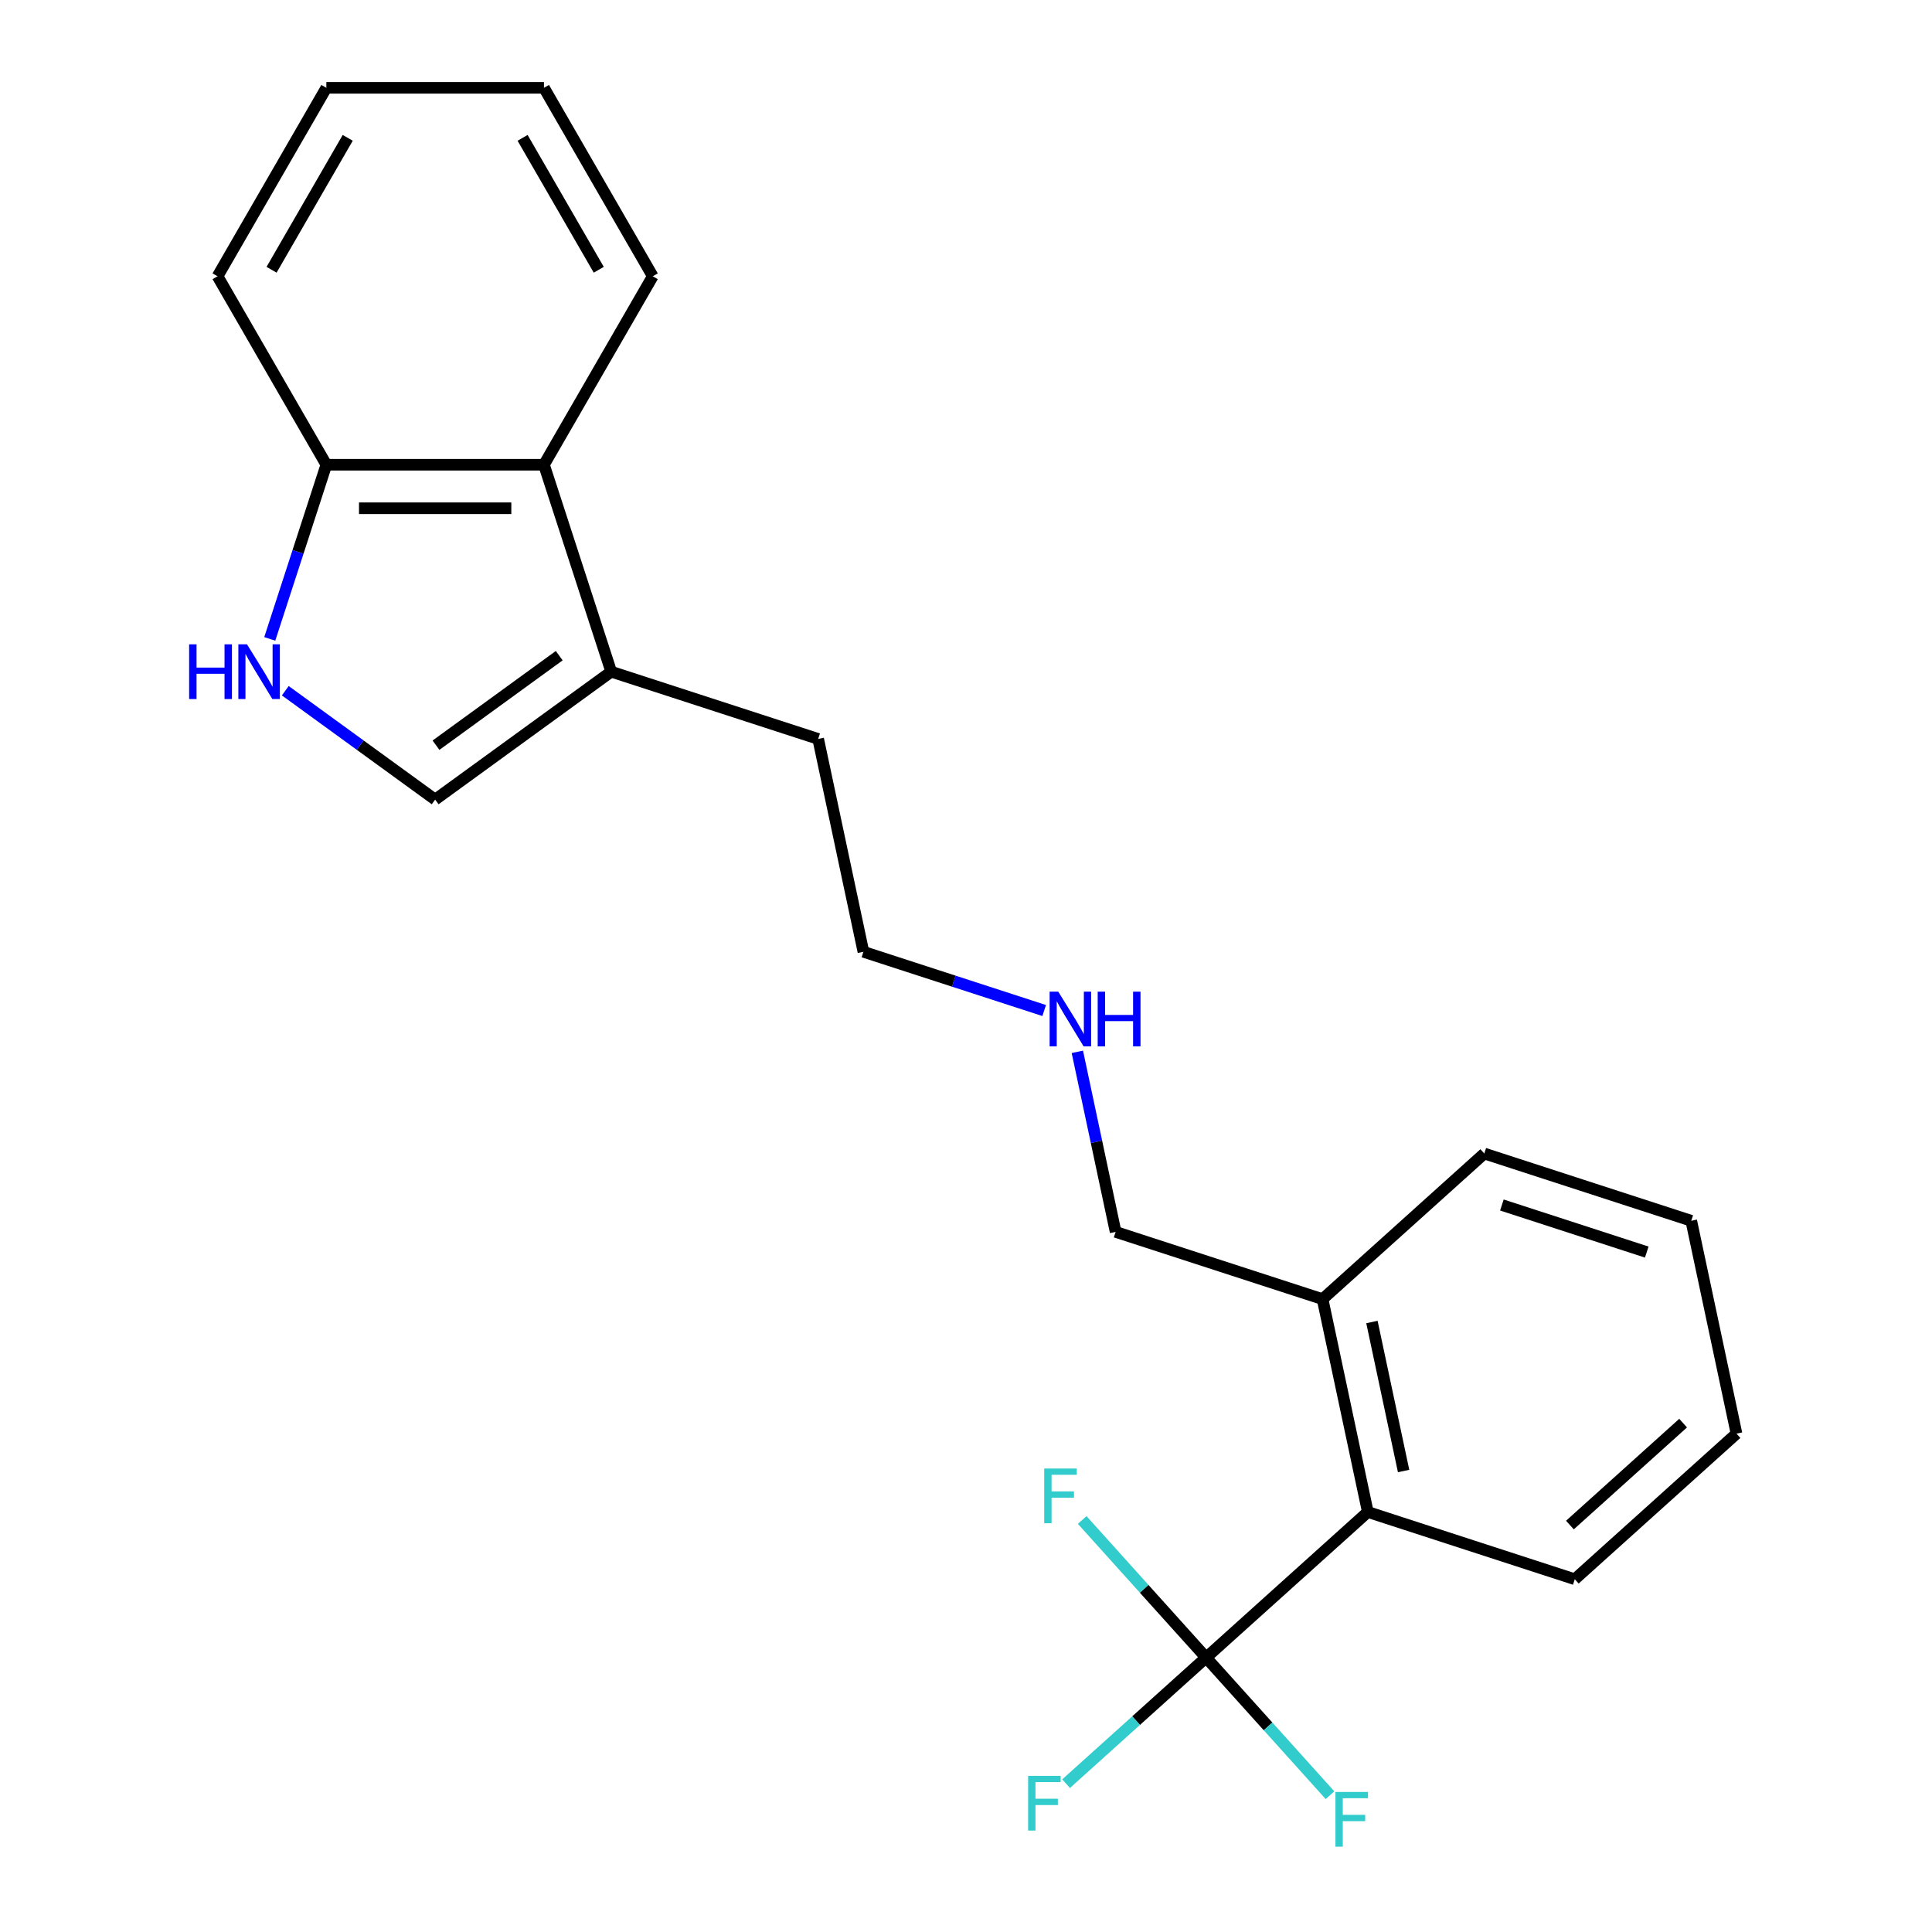 <?xml version='1.0' encoding='iso-8859-1'?>
<svg version='1.1' baseProfile='full'
              xmlns='http://www.w3.org/2000/svg'
                      xmlns:rdkit='http://www.rdkit.org/xml'
                      xmlns:xlink='http://www.w3.org/1999/xlink'
                  xml:space='preserve'
width='1000px' height='1000px' viewBox='0 0 1000 1000'>
<!-- END OF HEADER -->
<rect style='opacity:1.0;fill:#FFFFFF;stroke:none' width='1000' height='1000' x='0' y='0'> </rect>
<path class='bond-3' d='M 624.277,857.971 L 707.981,782.604' style='fill:none;fill-rule:evenodd;stroke:#000000;stroke-width:6px;stroke-linecap:butt;stroke-linejoin:miter;stroke-opacity:1' />
<path class='bond-7' d='M 624.277,857.971 L 588.043,890.597' style='fill:none;fill-rule:evenodd;stroke:#000000;stroke-width:6px;stroke-linecap:butt;stroke-linejoin:miter;stroke-opacity:1' />
<path class='bond-7' d='M 588.043,890.597 L 551.809,923.222' style='fill:none;fill-rule:evenodd;stroke:#33CCCC;stroke-width:6px;stroke-linecap:butt;stroke-linejoin:miter;stroke-opacity:1' />
<path class='bond-8' d='M 624.277,857.971 L 656.343,893.584' style='fill:none;fill-rule:evenodd;stroke:#000000;stroke-width:6px;stroke-linecap:butt;stroke-linejoin:miter;stroke-opacity:1' />
<path class='bond-8' d='M 656.343,893.584 L 688.409,929.197' style='fill:none;fill-rule:evenodd;stroke:#33CCCC;stroke-width:6px;stroke-linecap:butt;stroke-linejoin:miter;stroke-opacity:1' />
<path class='bond-9' d='M 624.277,857.971 L 592.211,822.359' style='fill:none;fill-rule:evenodd;stroke:#000000;stroke-width:6px;stroke-linecap:butt;stroke-linejoin:miter;stroke-opacity:1' />
<path class='bond-9' d='M 592.211,822.359 L 560.146,786.746' style='fill:none;fill-rule:evenodd;stroke:#33CCCC;stroke-width:6px;stroke-linecap:butt;stroke-linejoin:miter;stroke-opacity:1' />
<path class='bond-0' d='M 147.67,357.515 L 186.454,385.693' style='fill:none;fill-rule:evenodd;stroke:#0000FF;stroke-width:6px;stroke-linecap:butt;stroke-linejoin:miter;stroke-opacity:1' />
<path class='bond-0' d='M 186.454,385.693 L 225.237,413.871' style='fill:none;fill-rule:evenodd;stroke:#000000;stroke-width:6px;stroke-linecap:butt;stroke-linejoin:miter;stroke-opacity:1' />
<path class='bond-23' d='M 139.63,330.69 L 154.275,285.617' style='fill:none;fill-rule:evenodd;stroke:#0000FF;stroke-width:6px;stroke-linecap:butt;stroke-linejoin:miter;stroke-opacity:1' />
<path class='bond-23' d='M 154.275,285.617 L 168.92,240.544' style='fill:none;fill-rule:evenodd;stroke:#000000;stroke-width:6px;stroke-linecap:butt;stroke-linejoin:miter;stroke-opacity:1' />
<path class='bond-1' d='M 225.237,413.871 L 316.361,347.666' style='fill:none;fill-rule:evenodd;stroke:#000000;stroke-width:6px;stroke-linecap:butt;stroke-linejoin:miter;stroke-opacity:1' />
<path class='bond-1' d='M 225.665,385.715 L 289.451,339.372' style='fill:none;fill-rule:evenodd;stroke:#000000;stroke-width:6px;stroke-linecap:butt;stroke-linejoin:miter;stroke-opacity:1' />
<path class='bond-2' d='M 316.361,347.666 L 423.483,382.472' style='fill:none;fill-rule:evenodd;stroke:#000000;stroke-width:6px;stroke-linecap:butt;stroke-linejoin:miter;stroke-opacity:1' />
<path class='bond-4' d='M 316.361,347.666 L 281.555,240.544' style='fill:none;fill-rule:evenodd;stroke:#000000;stroke-width:6px;stroke-linecap:butt;stroke-linejoin:miter;stroke-opacity:1' />
<path class='bond-6' d='M 707.981,782.604 L 684.563,672.431' style='fill:none;fill-rule:evenodd;stroke:#000000;stroke-width:6px;stroke-linecap:butt;stroke-linejoin:miter;stroke-opacity:1' />
<path class='bond-6' d='M 726.503,761.394 L 710.11,684.273' style='fill:none;fill-rule:evenodd;stroke:#000000;stroke-width:6px;stroke-linecap:butt;stroke-linejoin:miter;stroke-opacity:1' />
<path class='bond-14' d='M 707.981,782.604 L 815.103,817.41' style='fill:none;fill-rule:evenodd;stroke:#000000;stroke-width:6px;stroke-linecap:butt;stroke-linejoin:miter;stroke-opacity:1' />
<path class='bond-5' d='M 281.555,240.544 L 168.92,240.544' style='fill:none;fill-rule:evenodd;stroke:#000000;stroke-width:6px;stroke-linecap:butt;stroke-linejoin:miter;stroke-opacity:1' />
<path class='bond-5' d='M 264.659,263.071 L 185.815,263.071' style='fill:none;fill-rule:evenodd;stroke:#000000;stroke-width:6px;stroke-linecap:butt;stroke-linejoin:miter;stroke-opacity:1' />
<path class='bond-13' d='M 281.555,240.544 L 337.872,142.999' style='fill:none;fill-rule:evenodd;stroke:#000000;stroke-width:6px;stroke-linecap:butt;stroke-linejoin:miter;stroke-opacity:1' />
<path class='bond-15' d='M 168.92,240.544 L 112.603,142.999' style='fill:none;fill-rule:evenodd;stroke:#000000;stroke-width:6px;stroke-linecap:butt;stroke-linejoin:miter;stroke-opacity:1' />
<path class='bond-12' d='M 684.563,672.431 L 577.441,637.625' style='fill:none;fill-rule:evenodd;stroke:#000000;stroke-width:6px;stroke-linecap:butt;stroke-linejoin:miter;stroke-opacity:1' />
<path class='bond-16' d='M 684.563,672.431 L 768.267,597.063' style='fill:none;fill-rule:evenodd;stroke:#000000;stroke-width:6px;stroke-linecap:butt;stroke-linejoin:miter;stroke-opacity:1' />
<path class='bond-10' d='M 557.631,544.427 L 567.536,591.026' style='fill:none;fill-rule:evenodd;stroke:#0000FF;stroke-width:6px;stroke-linecap:butt;stroke-linejoin:miter;stroke-opacity:1' />
<path class='bond-10' d='M 567.536,591.026 L 577.441,637.625' style='fill:none;fill-rule:evenodd;stroke:#000000;stroke-width:6px;stroke-linecap:butt;stroke-linejoin:miter;stroke-opacity:1' />
<path class='bond-17' d='M 540.467,523.047 L 493.684,507.846' style='fill:none;fill-rule:evenodd;stroke:#0000FF;stroke-width:6px;stroke-linecap:butt;stroke-linejoin:miter;stroke-opacity:1' />
<path class='bond-17' d='M 493.684,507.846 L 446.901,492.645' style='fill:none;fill-rule:evenodd;stroke:#000000;stroke-width:6px;stroke-linecap:butt;stroke-linejoin:miter;stroke-opacity:1' />
<path class='bond-11' d='M 423.483,382.472 L 446.901,492.645' style='fill:none;fill-rule:evenodd;stroke:#000000;stroke-width:6px;stroke-linecap:butt;stroke-linejoin:miter;stroke-opacity:1' />
<path class='bond-18' d='M 337.872,142.999 L 281.555,45.455' style='fill:none;fill-rule:evenodd;stroke:#000000;stroke-width:6px;stroke-linecap:butt;stroke-linejoin:miter;stroke-opacity:1' />
<path class='bond-18' d='M 309.916,139.631 L 270.493,71.35' style='fill:none;fill-rule:evenodd;stroke:#000000;stroke-width:6px;stroke-linecap:butt;stroke-linejoin:miter;stroke-opacity:1' />
<path class='bond-19' d='M 815.103,817.41 L 898.807,742.043' style='fill:none;fill-rule:evenodd;stroke:#000000;stroke-width:6px;stroke-linecap:butt;stroke-linejoin:miter;stroke-opacity:1' />
<path class='bond-19' d='M 812.585,789.364 L 871.178,736.607' style='fill:none;fill-rule:evenodd;stroke:#000000;stroke-width:6px;stroke-linecap:butt;stroke-linejoin:miter;stroke-opacity:1' />
<path class='bond-24' d='M 112.603,142.999 L 168.92,45.455' style='fill:none;fill-rule:evenodd;stroke:#000000;stroke-width:6px;stroke-linecap:butt;stroke-linejoin:miter;stroke-opacity:1' />
<path class='bond-24' d='M 140.559,139.631 L 179.981,71.35' style='fill:none;fill-rule:evenodd;stroke:#000000;stroke-width:6px;stroke-linecap:butt;stroke-linejoin:miter;stroke-opacity:1' />
<path class='bond-22' d='M 768.267,597.063 L 875.389,631.869' style='fill:none;fill-rule:evenodd;stroke:#000000;stroke-width:6px;stroke-linecap:butt;stroke-linejoin:miter;stroke-opacity:1' />
<path class='bond-22' d='M 777.374,623.709 L 852.359,648.073' style='fill:none;fill-rule:evenodd;stroke:#000000;stroke-width:6px;stroke-linecap:butt;stroke-linejoin:miter;stroke-opacity:1' />
<path class='bond-20' d='M 281.555,45.455 L 168.92,45.455' style='fill:none;fill-rule:evenodd;stroke:#000000;stroke-width:6px;stroke-linecap:butt;stroke-linejoin:miter;stroke-opacity:1' />
<path class='bond-21' d='M 898.807,742.043 L 875.389,631.869' style='fill:none;fill-rule:evenodd;stroke:#000000;stroke-width:6px;stroke-linecap:butt;stroke-linejoin:miter;stroke-opacity:1' />
<path  class='atom-1' d='M 97.894 333.506
L 101.734 333.506
L 101.734 345.546
L 116.214 345.546
L 116.214 333.506
L 120.054 333.506
L 120.054 361.826
L 116.214 361.826
L 116.214 348.746
L 101.734 348.746
L 101.734 361.826
L 97.894 361.826
L 97.894 333.506
' fill='#0000FF'/>
<path  class='atom-1' d='M 127.854 333.506
L 137.134 348.506
Q 138.054 349.986, 139.534 352.666
Q 141.014 355.346, 141.094 355.506
L 141.094 333.506
L 144.854 333.506
L 144.854 361.826
L 140.974 361.826
L 131.014 345.426
Q 129.854 343.506, 128.614 341.306
Q 127.414 339.106, 127.054 338.426
L 127.054 361.826
L 123.374 361.826
L 123.374 333.506
L 127.854 333.506
' fill='#0000FF'/>
<path  class='atom-8' d='M 532.153 919.179
L 548.993 919.179
L 548.993 922.419
L 535.953 922.419
L 535.953 931.019
L 547.553 931.019
L 547.553 934.299
L 535.953 934.299
L 535.953 947.499
L 532.153 947.499
L 532.153 919.179
' fill='#33CCCC'/>
<path  class='atom-9' d='M 691.224 927.515
L 708.064 927.515
L 708.064 930.755
L 695.024 930.755
L 695.024 939.355
L 706.624 939.355
L 706.624 942.635
L 695.024 942.635
L 695.024 955.835
L 691.224 955.835
L 691.224 927.515
' fill='#33CCCC'/>
<path  class='atom-10' d='M 540.49 760.107
L 557.33 760.107
L 557.33 763.347
L 544.29 763.347
L 544.29 771.947
L 555.89 771.947
L 555.89 775.227
L 544.29 775.227
L 544.29 788.427
L 540.49 788.427
L 540.49 760.107
' fill='#33CCCC'/>
<path  class='atom-11' d='M 547.763 513.291
L 557.043 528.291
Q 557.963 529.771, 559.443 532.451
Q 560.923 535.131, 561.003 535.291
L 561.003 513.291
L 564.763 513.291
L 564.763 541.611
L 560.883 541.611
L 550.923 525.211
Q 549.763 523.291, 548.523 521.091
Q 547.323 518.891, 546.963 518.211
L 546.963 541.611
L 543.283 541.611
L 543.283 513.291
L 547.763 513.291
' fill='#0000FF'/>
<path  class='atom-11' d='M 568.163 513.291
L 572.003 513.291
L 572.003 525.331
L 586.483 525.331
L 586.483 513.291
L 590.323 513.291
L 590.323 541.611
L 586.483 541.611
L 586.483 528.531
L 572.003 528.531
L 572.003 541.611
L 568.163 541.611
L 568.163 513.291
' fill='#0000FF'/>
</svg>
